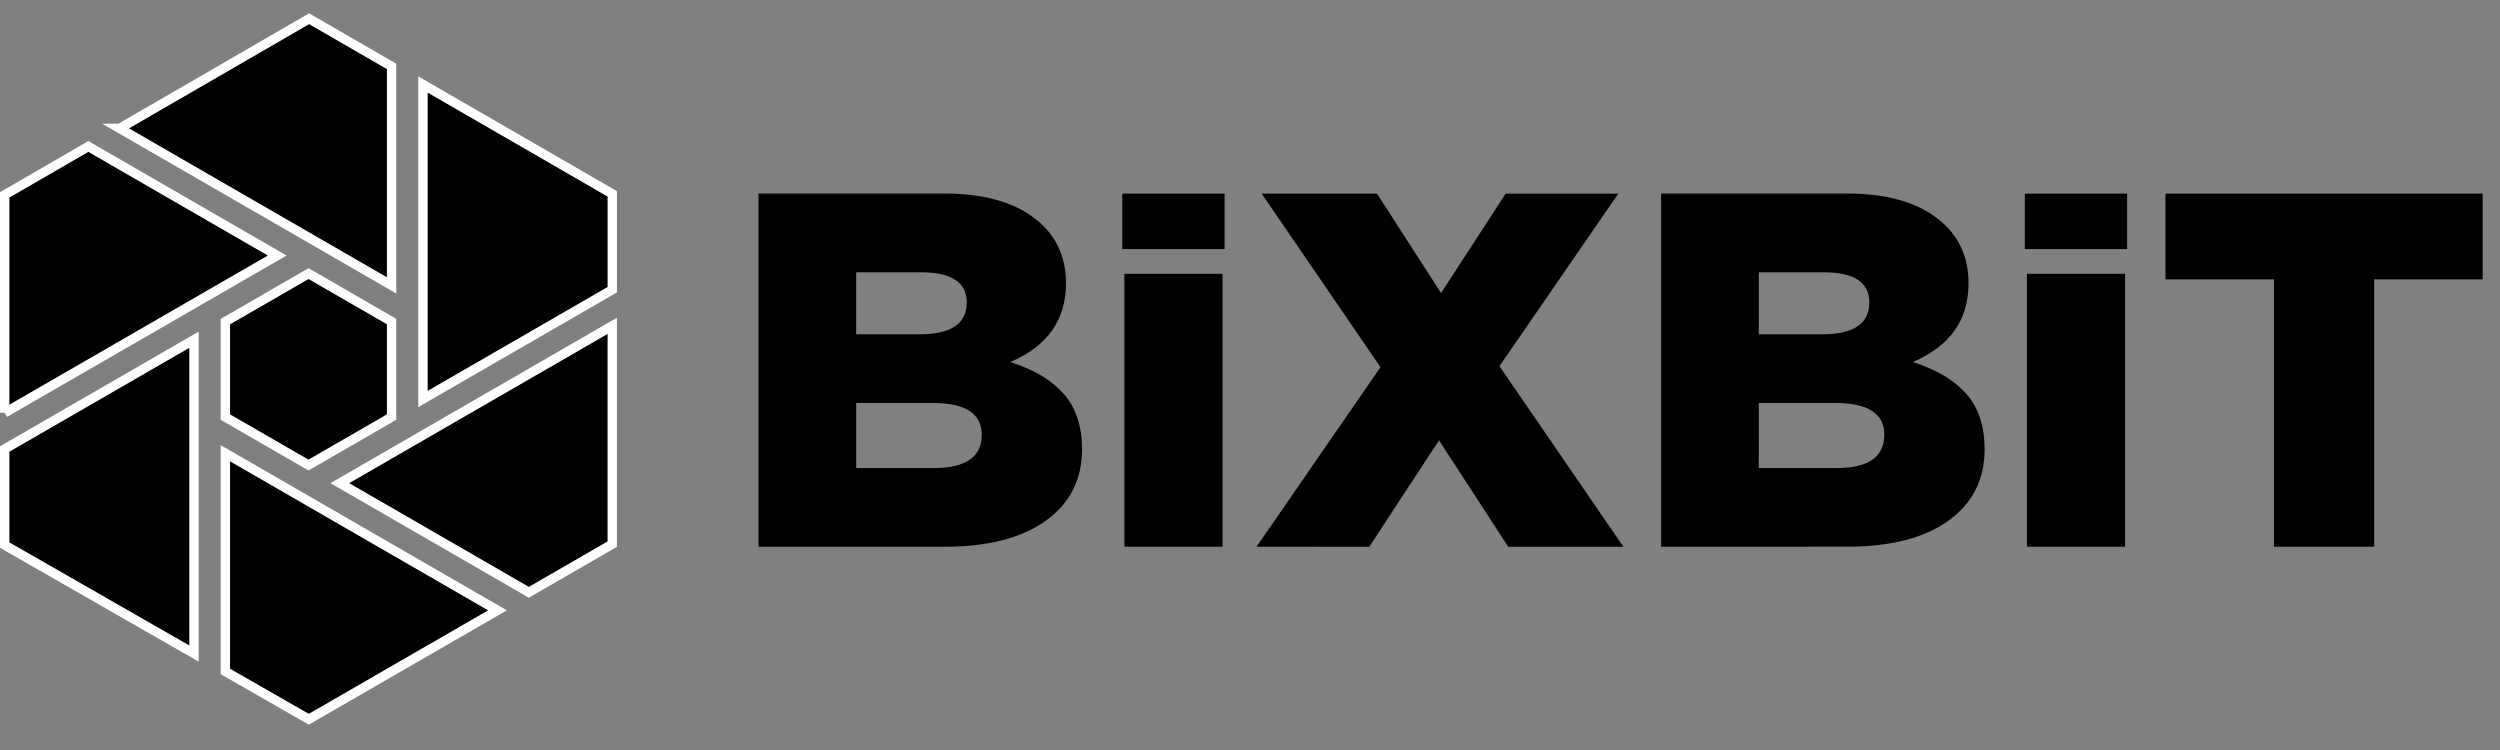 <svg width="80" height="24" fill="none" xmlns="http://www.w3.org/2000/svg"><rect width="100%" height="100%" fill="#808080" stroke="none"/><g fill="#000" clip-path="url(#a)"><g stroke="#fff" stroke-width=".3"><path d="M3.83 4.108 9.891.6l2.64 1.525v7.007L3.828 4.108ZM.15 13.211V6.236l2.677-1.549 6.044 3.49L.15 13.21ZM6.208 20.913.15 17.443v-3.075l6.058-3.497v10.042ZM15.92 19.531l-6.038 3.485-2.671-1.53v-6.983l8.709 5.028ZM19.592 17.413l-2.669 1.54-6.049-3.492 8.718-5.034v6.986ZM19.593 6.204V9.27l-6.058 3.498V2.704l6.058 3.5ZM9.873 8.755l2.658 1.535v3.056l-2.66 1.536-2.66-1.536v-3.053l2.662-1.538Z"/></g><path d="M24.273 17.496V6.192h5.936c1.41 0 2.463.34 3.158 1.017.496.485.744 1.104.744 1.857 0 1.173-.595 2.013-1.785 2.519.75.236 1.32.575 1.712 1.017.391.441.587 1.033.587 1.775 0 .97-.386 1.73-1.158 2.285-.772.553-1.846.832-3.224.834h-5.97Zm3.125-2.518h2.48c1.025 0 1.537-.356 1.538-1.066 0-.678-.524-1.017-1.571-1.017h-2.446v2.083Zm0-4.279h2.018c1.013 0 1.52-.339 1.52-1.017 0-.645-.485-.968-1.454-.968h-2.084v1.985Zm8.582 6.797V8.762h3.14v8.734h-3.14Zm-.067-9.525V6.195h3.274V7.97h-3.274Zm4.297 9.525 3.966-5.747-3.802-5.553h3.69l2.05 3.181 2.066-3.18h3.605l-3.802 5.52 3.966 5.78h-3.685l-2.216-3.406-2.232 3.406-3.606-.001Zm12.946 0V6.192h5.935c1.41 0 2.463.34 3.158 1.017.496.485.744 1.104.744 1.857 0 1.173-.595 2.013-1.785 2.519.75.236 1.32.575 1.712 1.017.392.441.587 1.033.587 1.775 0 .97-.386 1.73-1.157 2.285-.771.553-1.846.83-3.224.832l-5.97.002Zm3.125-2.518h2.48c1.025 0 1.538-.356 1.538-1.066 0-.678-.524-1.017-1.57-1.017h-2.447l-.001 2.083Zm0-4.279h2.017c1.013 0 1.52-.339 1.52-1.017 0-.645-.484-.968-1.454-.968h-2.081l-.002 1.985Zm8.58 6.797V8.762h3.141v8.734h-3.141Zm-.067-9.525V6.195h3.274V7.97h-3.274Zm7.972 9.525V8.939h-3.471V6.195h10.151v2.744h-3.472v8.557h-3.208Z"/></g><defs><clipPath id="a"><path fill="#fff" d="M0 0h80v24H0z"/></clipPath></defs></svg>